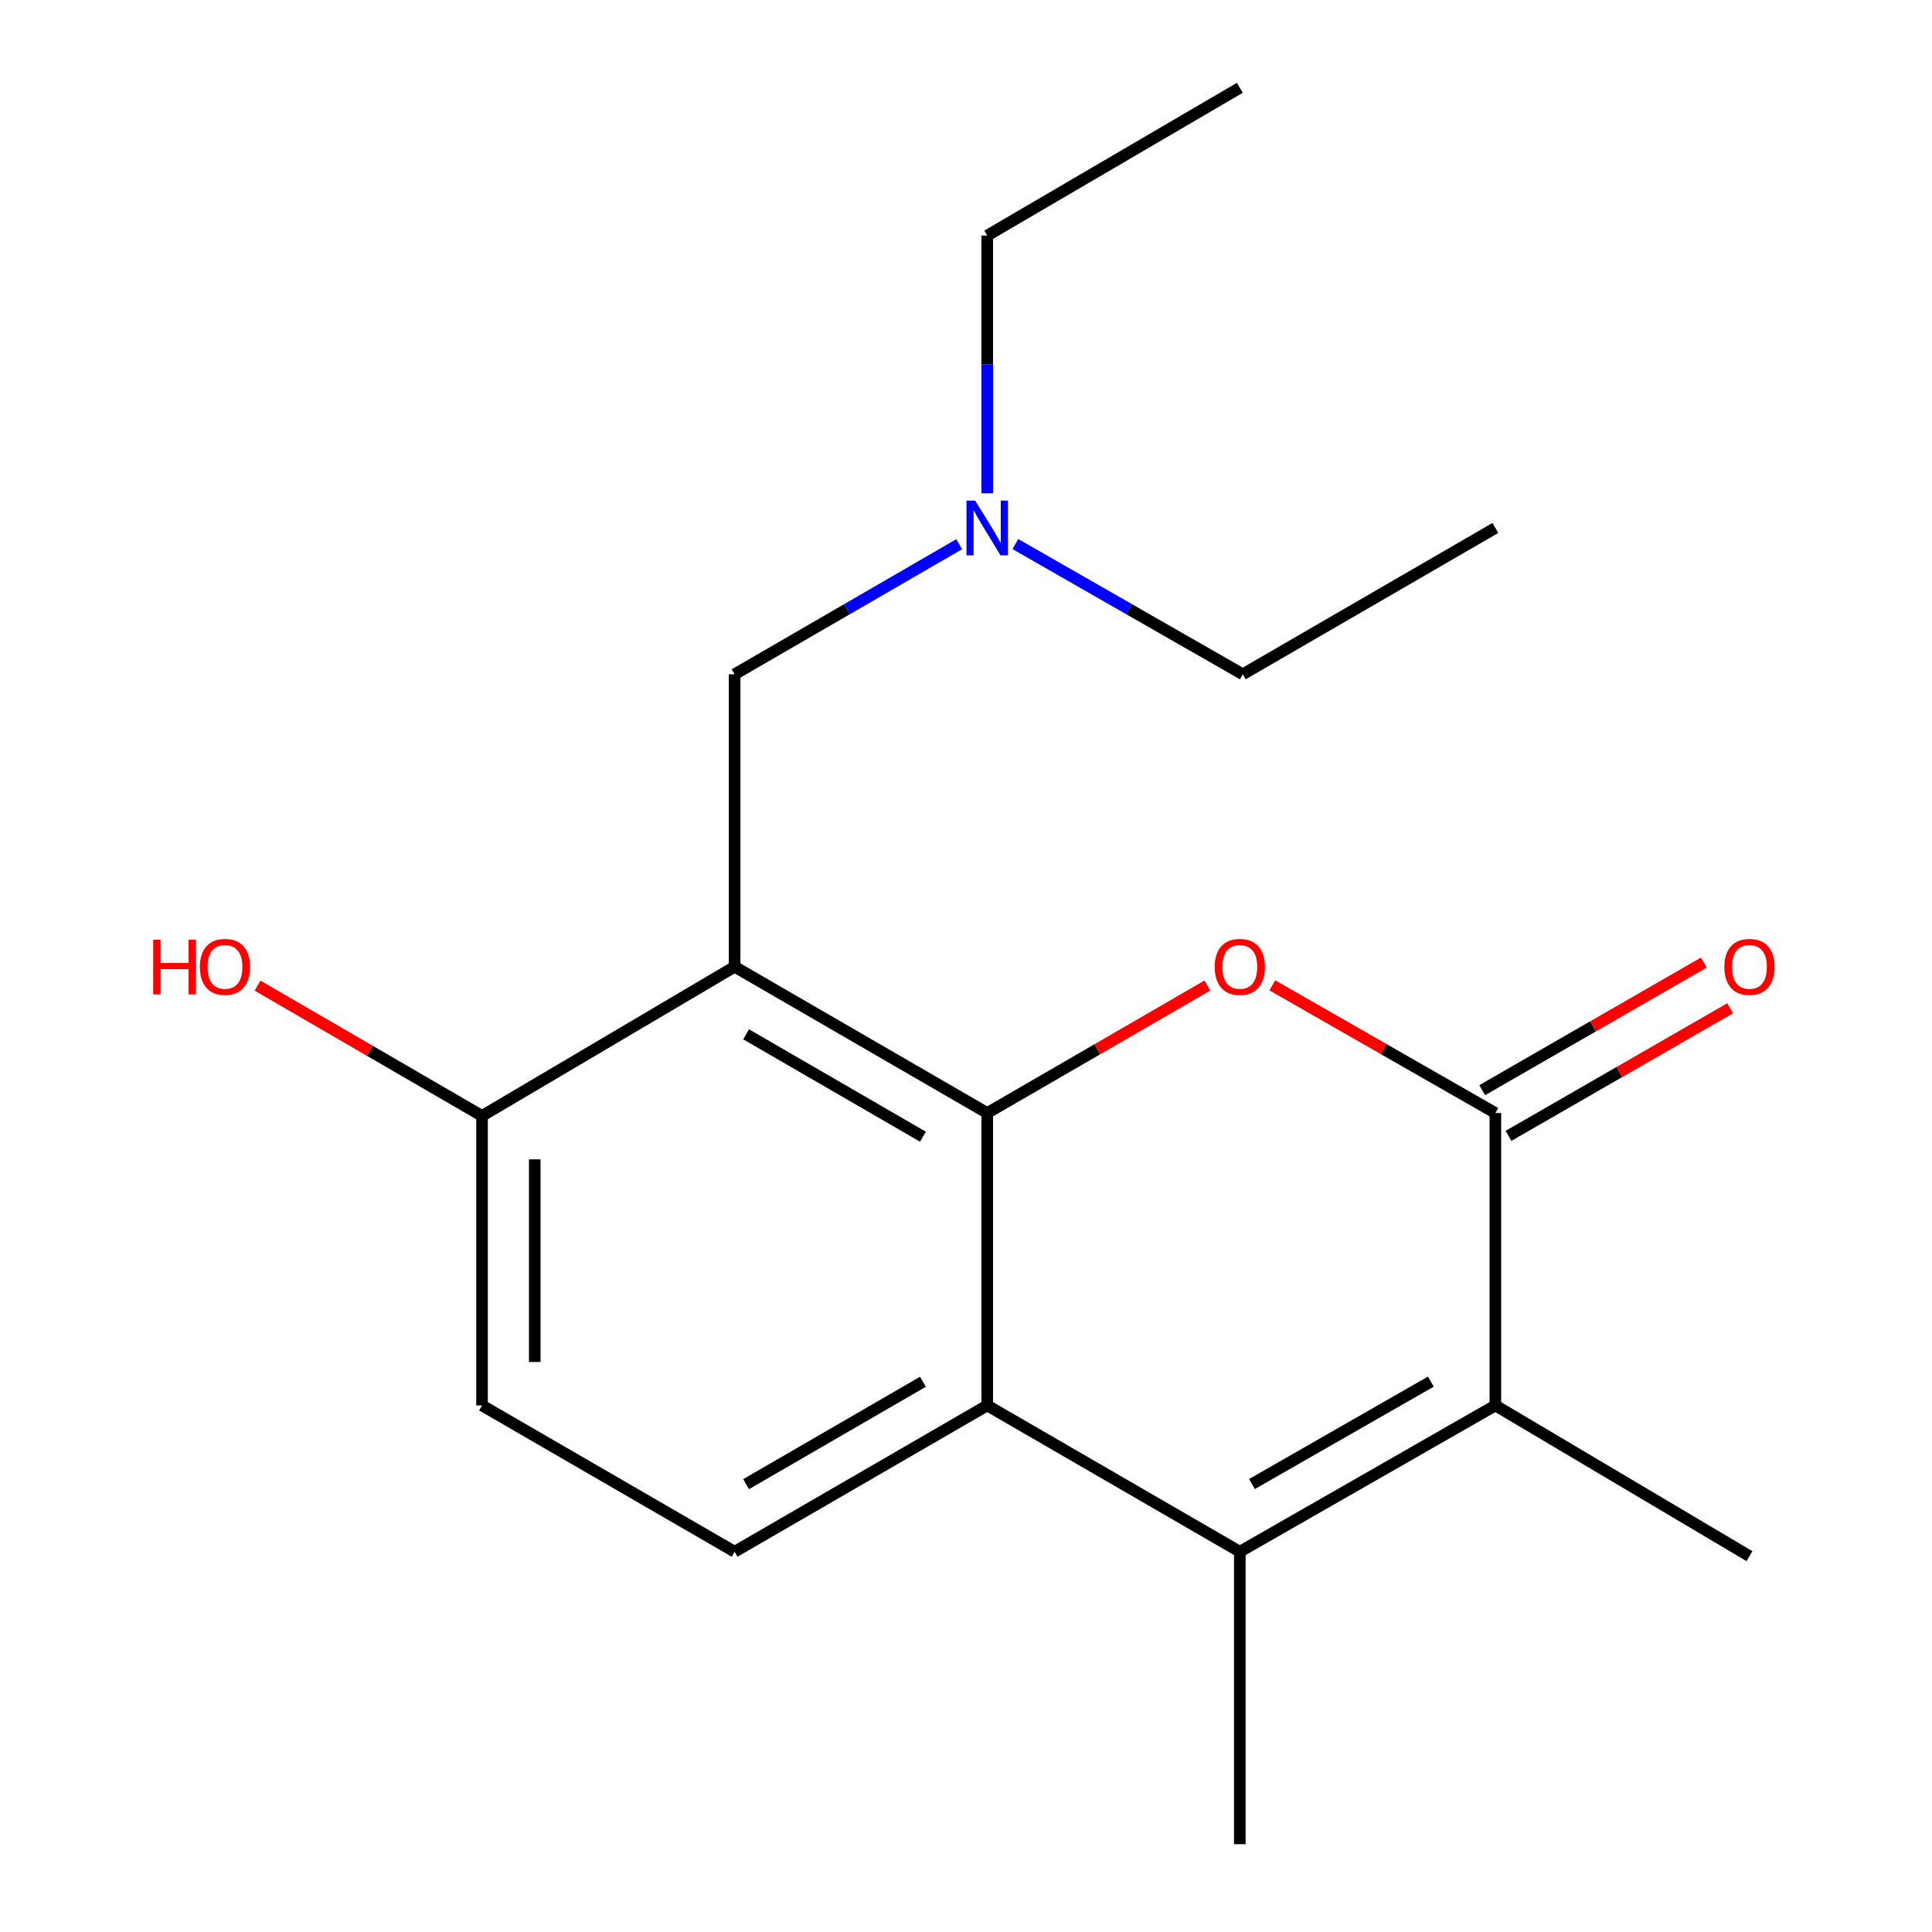 <?xml version='1.0' encoding='iso-8859-1'?>
<svg version='1.1' baseProfile='full'
              xmlns='http://www.w3.org/2000/svg'
                      xmlns:rdkit='http://www.rdkit.org/xml'
                      xmlns:xlink='http://www.w3.org/1999/xlink'
                  xml:space='preserve'
width='1000px' height='1000px' viewBox='0 0 1000 1000'>
<!-- END OF HEADER -->
<rect style='opacity:1.0;fill:#FFFFFF;stroke:none' width='1000' height='1000' x='0' y='0'> </rect>
<path class='bond-0' d='M 510.997,576.096 L 567.972,543.096' style='fill:none;fill-rule:evenodd;stroke:#000000;stroke-width:6px;stroke-linecap:butt;stroke-linejoin:miter;stroke-opacity:1' />
<path class='bond-0' d='M 567.972,543.096 L 624.948,510.096' style='fill:none;fill-rule:evenodd;stroke:#FF0000;stroke-width:6px;stroke-linecap:butt;stroke-linejoin:miter;stroke-opacity:1' />
<path class='bond-1' d='M 510.997,576.096 L 380.239,500.379' style='fill:none;fill-rule:evenodd;stroke:#000000;stroke-width:6px;stroke-linecap:butt;stroke-linejoin:miter;stroke-opacity:1' />
<path class='bond-1' d='M 477.71,588.351 L 386.18,535.349' style='fill:none;fill-rule:evenodd;stroke:#000000;stroke-width:6px;stroke-linecap:butt;stroke-linejoin:miter;stroke-opacity:1' />
<path class='bond-4' d='M 510.997,576.096 L 510.997,727.455' style='fill:none;fill-rule:evenodd;stroke:#000000;stroke-width:6px;stroke-linecap:butt;stroke-linejoin:miter;stroke-opacity:1' />
<path class='bond-2' d='M 658.535,510.002 L 716.267,543.049' style='fill:none;fill-rule:evenodd;stroke:#FF0000;stroke-width:6px;stroke-linecap:butt;stroke-linejoin:miter;stroke-opacity:1' />
<path class='bond-2' d='M 716.267,543.049 L 773.998,576.096' style='fill:none;fill-rule:evenodd;stroke:#000000;stroke-width:6px;stroke-linecap:butt;stroke-linejoin:miter;stroke-opacity:1' />
<path class='bond-7' d='M 380.239,500.379 L 249.496,577.597' style='fill:none;fill-rule:evenodd;stroke:#000000;stroke-width:6px;stroke-linecap:butt;stroke-linejoin:miter;stroke-opacity:1' />
<path class='bond-8' d='M 380.239,500.379 L 380.239,349.005' style='fill:none;fill-rule:evenodd;stroke:#000000;stroke-width:6px;stroke-linecap:butt;stroke-linejoin:miter;stroke-opacity:1' />
<path class='bond-9' d='M 780.805,587.919 L 838.166,554.895' style='fill:none;fill-rule:evenodd;stroke:#000000;stroke-width:6px;stroke-linecap:butt;stroke-linejoin:miter;stroke-opacity:1' />
<path class='bond-9' d='M 838.166,554.895 L 895.528,521.871' style='fill:none;fill-rule:evenodd;stroke:#FF0000;stroke-width:6px;stroke-linecap:butt;stroke-linejoin:miter;stroke-opacity:1' />
<path class='bond-9' d='M 767.192,564.273 L 824.553,531.249' style='fill:none;fill-rule:evenodd;stroke:#000000;stroke-width:6px;stroke-linecap:butt;stroke-linejoin:miter;stroke-opacity:1' />
<path class='bond-9' d='M 824.553,531.249 L 881.914,498.224' style='fill:none;fill-rule:evenodd;stroke:#FF0000;stroke-width:6px;stroke-linecap:butt;stroke-linejoin:miter;stroke-opacity:1' />
<path class='bond-20' d='M 773.998,576.096 L 773.998,727.455' style='fill:none;fill-rule:evenodd;stroke:#000000;stroke-width:6px;stroke-linecap:butt;stroke-linejoin:miter;stroke-opacity:1' />
<path class='bond-3' d='M 641.725,803.172 L 510.997,727.455' style='fill:none;fill-rule:evenodd;stroke:#000000;stroke-width:6px;stroke-linecap:butt;stroke-linejoin:miter;stroke-opacity:1' />
<path class='bond-5' d='M 641.725,803.172 L 773.998,727.455' style='fill:none;fill-rule:evenodd;stroke:#000000;stroke-width:6px;stroke-linecap:butt;stroke-linejoin:miter;stroke-opacity:1' />
<path class='bond-5' d='M 648.011,768.134 L 740.602,715.132' style='fill:none;fill-rule:evenodd;stroke:#000000;stroke-width:6px;stroke-linecap:butt;stroke-linejoin:miter;stroke-opacity:1' />
<path class='bond-12' d='M 641.725,803.172 L 641.725,954.545' style='fill:none;fill-rule:evenodd;stroke:#000000;stroke-width:6px;stroke-linecap:butt;stroke-linejoin:miter;stroke-opacity:1' />
<path class='bond-6' d='M 510.997,727.455 L 380.239,803.172' style='fill:none;fill-rule:evenodd;stroke:#000000;stroke-width:6px;stroke-linecap:butt;stroke-linejoin:miter;stroke-opacity:1' />
<path class='bond-6' d='M 477.71,715.2 L 386.18,768.202' style='fill:none;fill-rule:evenodd;stroke:#000000;stroke-width:6px;stroke-linecap:butt;stroke-linejoin:miter;stroke-opacity:1' />
<path class='bond-13' d='M 773.998,727.455 L 905.514,805.461' style='fill:none;fill-rule:evenodd;stroke:#000000;stroke-width:6px;stroke-linecap:butt;stroke-linejoin:miter;stroke-opacity:1' />
<path class='bond-10' d='M 380.239,803.172 L 249.496,727.455' style='fill:none;fill-rule:evenodd;stroke:#000000;stroke-width:6px;stroke-linecap:butt;stroke-linejoin:miter;stroke-opacity:1' />
<path class='bond-14' d='M 249.496,577.597 L 191.396,543.876' style='fill:none;fill-rule:evenodd;stroke:#000000;stroke-width:6px;stroke-linecap:butt;stroke-linejoin:miter;stroke-opacity:1' />
<path class='bond-14' d='M 191.396,543.876 L 133.295,510.156' style='fill:none;fill-rule:evenodd;stroke:#FF0000;stroke-width:6px;stroke-linecap:butt;stroke-linejoin:miter;stroke-opacity:1' />
<path class='bond-19' d='M 249.496,577.597 L 249.496,727.455' style='fill:none;fill-rule:evenodd;stroke:#000000;stroke-width:6px;stroke-linecap:butt;stroke-linejoin:miter;stroke-opacity:1' />
<path class='bond-19' d='M 276.782,600.075 L 276.782,704.976' style='fill:none;fill-rule:evenodd;stroke:#000000;stroke-width:6px;stroke-linecap:butt;stroke-linejoin:miter;stroke-opacity:1' />
<path class='bond-11' d='M 380.239,349.005 L 438.359,315.343' style='fill:none;fill-rule:evenodd;stroke:#000000;stroke-width:6px;stroke-linecap:butt;stroke-linejoin:miter;stroke-opacity:1' />
<path class='bond-11' d='M 438.359,315.343 L 496.479,281.681' style='fill:none;fill-rule:evenodd;stroke:#0000FF;stroke-width:6px;stroke-linecap:butt;stroke-linejoin:miter;stroke-opacity:1' />
<path class='bond-15' d='M 510.997,255.329 L 510.997,188.63' style='fill:none;fill-rule:evenodd;stroke:#0000FF;stroke-width:6px;stroke-linecap:butt;stroke-linejoin:miter;stroke-opacity:1' />
<path class='bond-15' d='M 510.997,188.63 L 510.997,121.93' style='fill:none;fill-rule:evenodd;stroke:#000000;stroke-width:6px;stroke-linecap:butt;stroke-linejoin:miter;stroke-opacity:1' />
<path class='bond-16' d='M 525.547,281.604 L 584.409,315.305' style='fill:none;fill-rule:evenodd;stroke:#0000FF;stroke-width:6px;stroke-linecap:butt;stroke-linejoin:miter;stroke-opacity:1' />
<path class='bond-16' d='M 584.409,315.305 L 643.271,349.005' style='fill:none;fill-rule:evenodd;stroke:#000000;stroke-width:6px;stroke-linecap:butt;stroke-linejoin:miter;stroke-opacity:1' />
<path class='bond-17' d='M 510.997,121.93 L 641.725,45.455' style='fill:none;fill-rule:evenodd;stroke:#000000;stroke-width:6px;stroke-linecap:butt;stroke-linejoin:miter;stroke-opacity:1' />
<path class='bond-18' d='M 643.271,349.005 L 773.998,273.273' style='fill:none;fill-rule:evenodd;stroke:#000000;stroke-width:6px;stroke-linecap:butt;stroke-linejoin:miter;stroke-opacity:1' />
<path  class='atom-1' d='M 628.725 500.459
Q 628.725 493.659, 632.085 489.859
Q 635.445 486.059, 641.725 486.059
Q 648.005 486.059, 651.365 489.859
Q 654.725 493.659, 654.725 500.459
Q 654.725 507.339, 651.325 511.259
Q 647.925 515.139, 641.725 515.139
Q 635.485 515.139, 632.085 511.259
Q 628.725 507.379, 628.725 500.459
M 641.725 511.939
Q 646.045 511.939, 648.365 509.059
Q 650.725 506.139, 650.725 500.459
Q 650.725 494.899, 648.365 492.099
Q 646.045 489.259, 641.725 489.259
Q 637.405 489.259, 635.045 492.059
Q 632.725 494.859, 632.725 500.459
Q 632.725 506.179, 635.045 509.059
Q 637.405 511.939, 641.725 511.939
' fill='#FF0000'/>
<path  class='atom-10' d='M 892.514 500.459
Q 892.514 493.659, 895.874 489.859
Q 899.234 486.059, 905.514 486.059
Q 911.794 486.059, 915.154 489.859
Q 918.514 493.659, 918.514 500.459
Q 918.514 507.339, 915.114 511.259
Q 911.714 515.139, 905.514 515.139
Q 899.274 515.139, 895.874 511.259
Q 892.514 507.379, 892.514 500.459
M 905.514 511.939
Q 909.834 511.939, 912.154 509.059
Q 914.514 506.139, 914.514 500.459
Q 914.514 494.899, 912.154 492.099
Q 909.834 489.259, 905.514 489.259
Q 901.194 489.259, 898.834 492.059
Q 896.514 494.859, 896.514 500.459
Q 896.514 506.179, 898.834 509.059
Q 901.194 511.939, 905.514 511.939
' fill='#FF0000'/>
<path  class='atom-12' d='M 504.737 259.113
L 514.017 274.113
Q 514.937 275.593, 516.417 278.273
Q 517.897 280.953, 517.977 281.113
L 517.977 259.113
L 521.737 259.113
L 521.737 287.433
L 517.857 287.433
L 507.897 271.033
Q 506.737 269.113, 505.497 266.913
Q 504.297 264.713, 503.937 264.033
L 503.937 287.433
L 500.257 287.433
L 500.257 259.113
L 504.737 259.113
' fill='#0000FF'/>
<path  class='atom-15' d='M 79.289 486.379
L 83.129 486.379
L 83.129 498.419
L 97.609 498.419
L 97.609 486.379
L 101.449 486.379
L 101.449 514.699
L 97.609 514.699
L 97.609 501.619
L 83.129 501.619
L 83.129 514.699
L 79.289 514.699
L 79.289 486.379
' fill='#FF0000'/>
<path  class='atom-15' d='M 103.449 500.459
Q 103.449 493.659, 106.809 489.859
Q 110.169 486.059, 116.449 486.059
Q 122.729 486.059, 126.089 489.859
Q 129.449 493.659, 129.449 500.459
Q 129.449 507.339, 126.049 511.259
Q 122.649 515.139, 116.449 515.139
Q 110.209 515.139, 106.809 511.259
Q 103.449 507.379, 103.449 500.459
M 116.449 511.939
Q 120.769 511.939, 123.089 509.059
Q 125.449 506.139, 125.449 500.459
Q 125.449 494.899, 123.089 492.099
Q 120.769 489.259, 116.449 489.259
Q 112.129 489.259, 109.769 492.059
Q 107.449 494.859, 107.449 500.459
Q 107.449 506.179, 109.769 509.059
Q 112.129 511.939, 116.449 511.939
' fill='#FF0000'/>
</svg>
